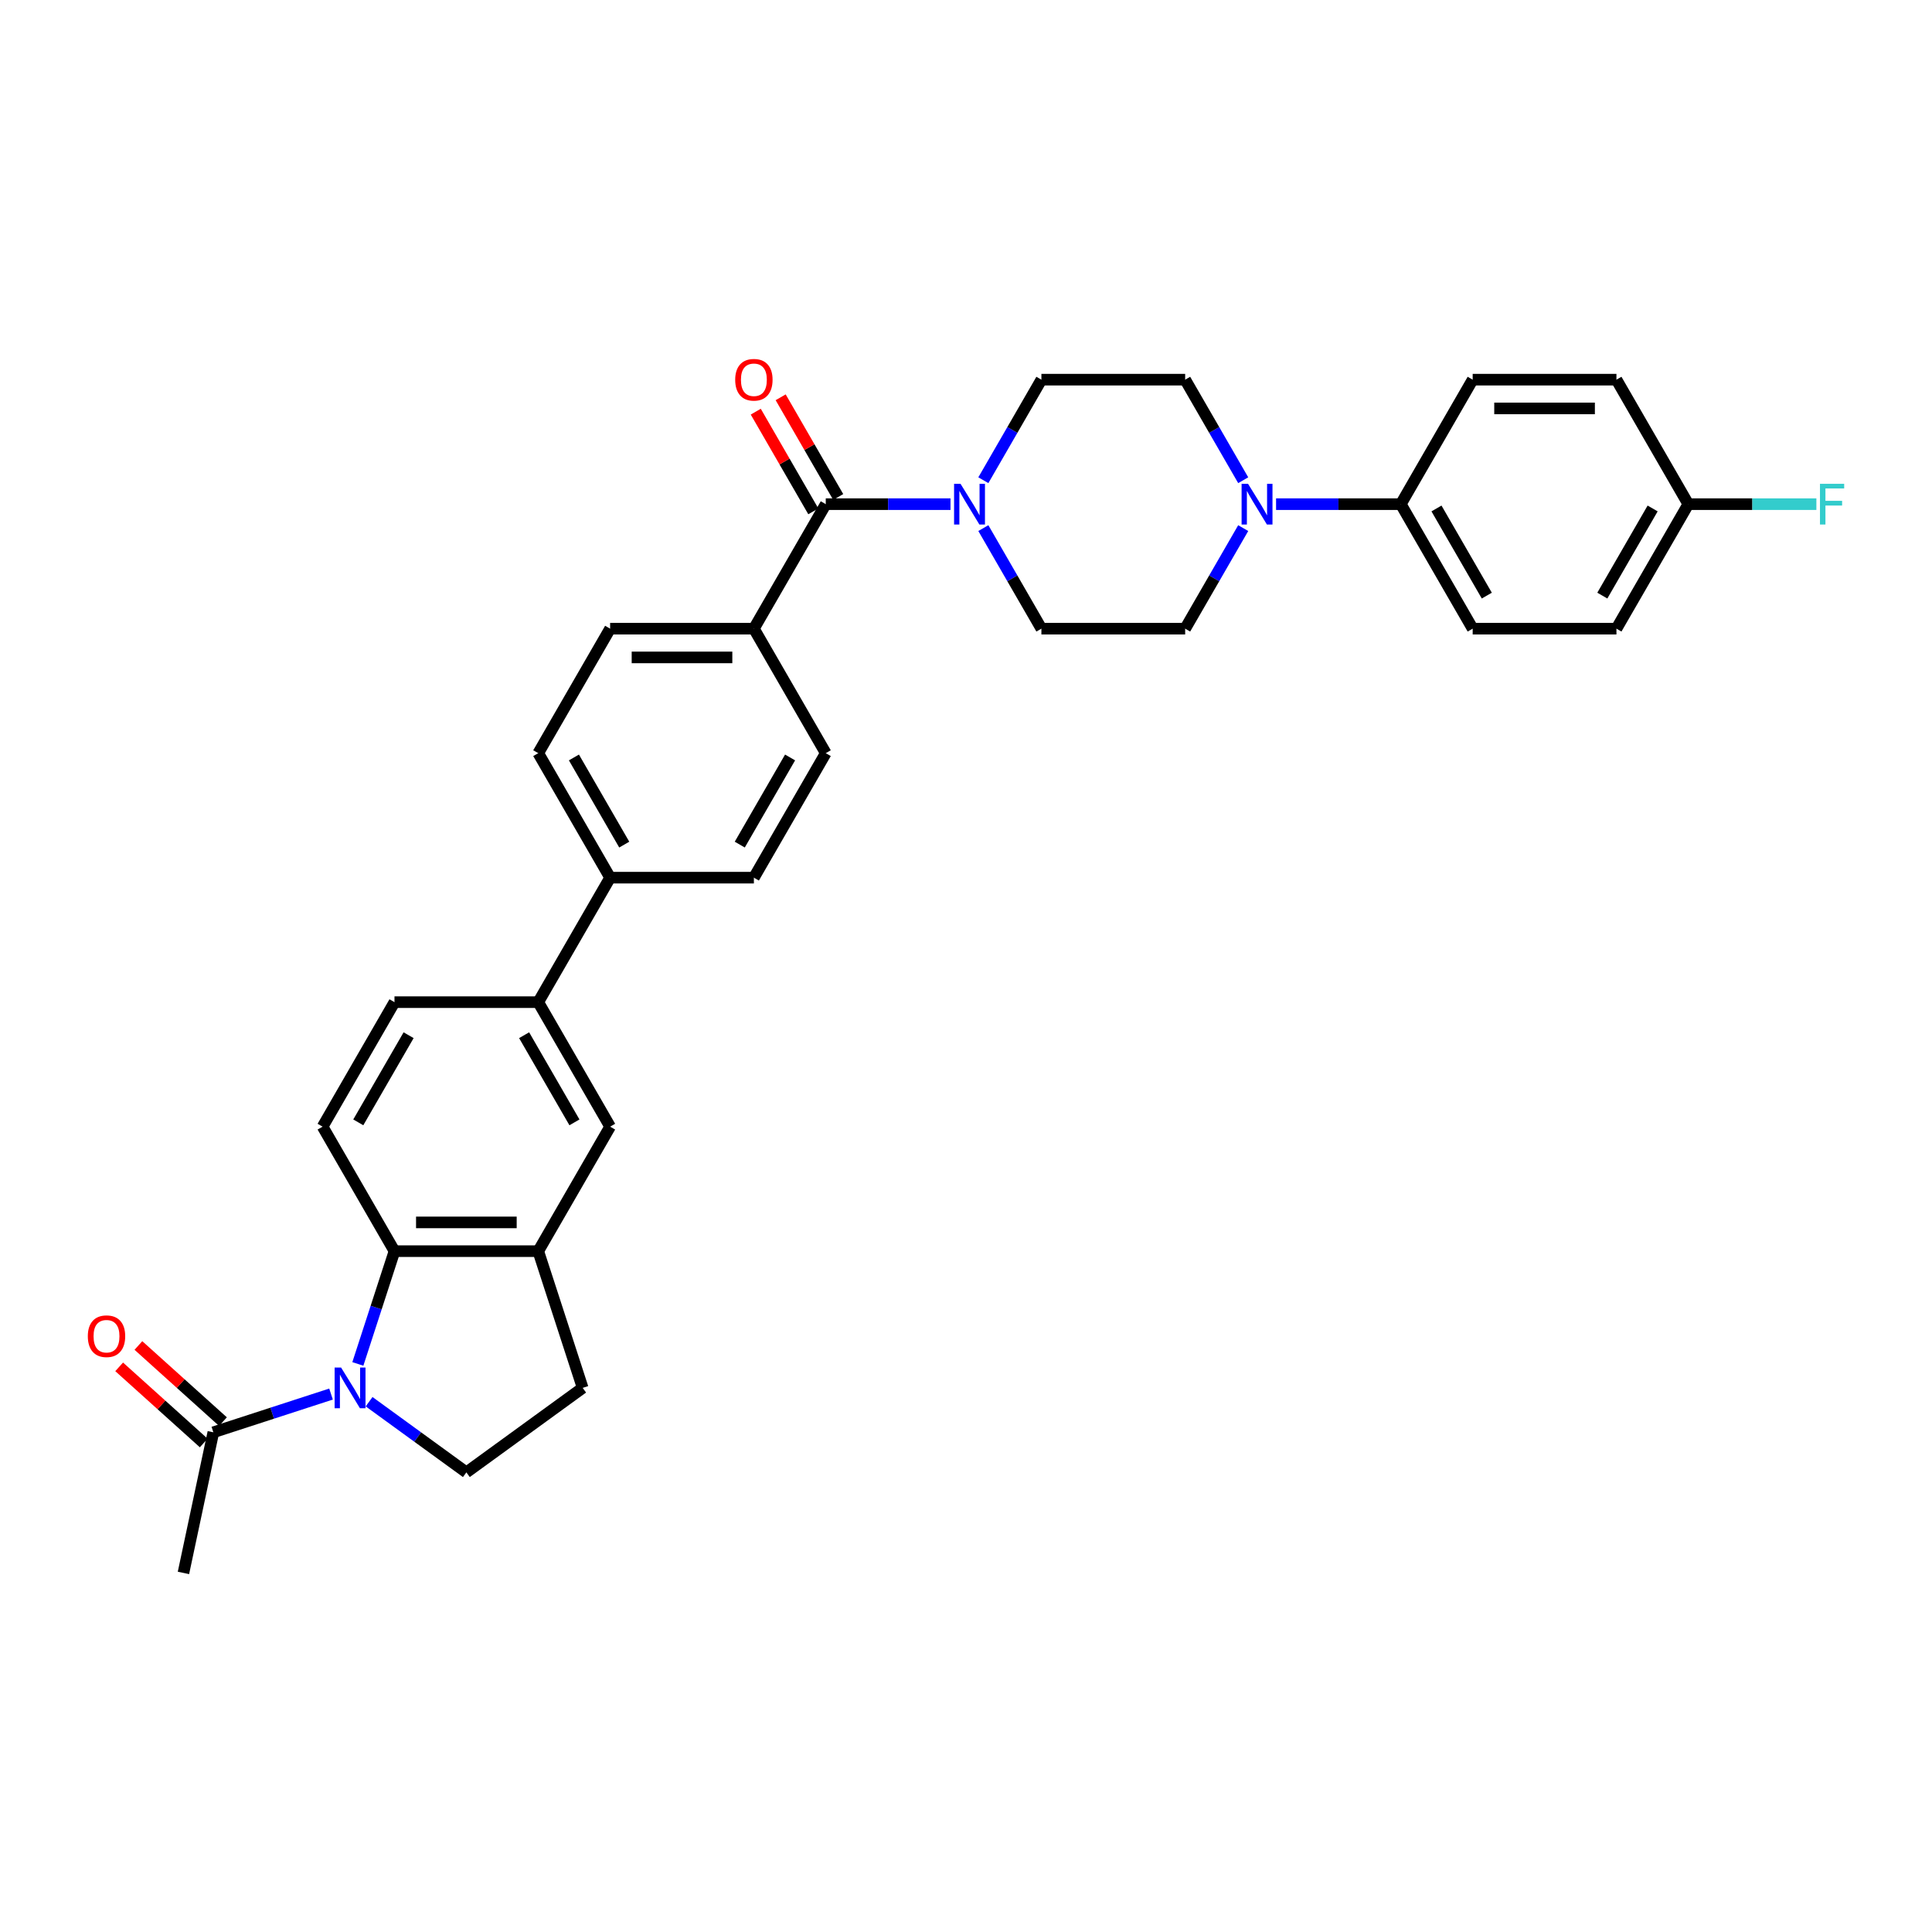 <?xml version='1.0' encoding='iso-8859-1'?>
<svg version='1.1' baseProfile='full'
              xmlns='http://www.w3.org/2000/svg'
                      xmlns:rdkit='http://www.rdkit.org/xml'
                      xmlns:xlink='http://www.w3.org/1999/xlink'
                  xml:space='preserve'
width='1000px' height='1000px' viewBox='0 0 1000 1000'>
<!-- END OF HEADER -->
<rect style='opacity:1.0;fill:#FFFFFF;stroke:none' width='1000' height='1000' x='0' y='0'> </rect>
<path class='bond-0' d='M 185.22,705.968 L 194.703,676.782' style='fill:none;fill-rule:evenodd;stroke:#0000FF;stroke-width:6px;stroke-linecap:butt;stroke-linejoin:miter;stroke-opacity:1' />
<path class='bond-0' d='M 194.703,676.782 L 204.186,647.597' style='fill:none;fill-rule:evenodd;stroke:#000000;stroke-width:6px;stroke-linecap:butt;stroke-linejoin:miter;stroke-opacity:1' />
<path class='bond-5' d='M 171.34,721.565 L 140.883,731.462' style='fill:none;fill-rule:evenodd;stroke:#0000FF;stroke-width:6px;stroke-linecap:butt;stroke-linejoin:miter;stroke-opacity:1' />
<path class='bond-5' d='M 140.883,731.462 L 110.425,741.358' style='fill:none;fill-rule:evenodd;stroke:#000000;stroke-width:6px;stroke-linecap:butt;stroke-linejoin:miter;stroke-opacity:1' />
<path class='bond-6' d='M 191.044,725.522 L 216.217,743.812' style='fill:none;fill-rule:evenodd;stroke:#0000FF;stroke-width:6px;stroke-linecap:butt;stroke-linejoin:miter;stroke-opacity:1' />
<path class='bond-6' d='M 216.217,743.812 L 241.391,762.101' style='fill:none;fill-rule:evenodd;stroke:#000000;stroke-width:6px;stroke-linecap:butt;stroke-linejoin:miter;stroke-opacity:1' />
<path class='bond-4' d='M 204.186,647.597 L 278.595,647.597' style='fill:none;fill-rule:evenodd;stroke:#000000;stroke-width:6px;stroke-linecap:butt;stroke-linejoin:miter;stroke-opacity:1' />
<path class='bond-4' d='M 215.347,632.715 L 267.434,632.715' style='fill:none;fill-rule:evenodd;stroke:#000000;stroke-width:6px;stroke-linecap:butt;stroke-linejoin:miter;stroke-opacity:1' />
<path class='bond-9' d='M 204.186,647.597 L 166.981,583.156' style='fill:none;fill-rule:evenodd;stroke:#000000;stroke-width:6px;stroke-linecap:butt;stroke-linejoin:miter;stroke-opacity:1' />
<path class='bond-1' d='M 427.414,260.954 L 390.21,325.395' style='fill:none;fill-rule:evenodd;stroke:#000000;stroke-width:6px;stroke-linecap:butt;stroke-linejoin:miter;stroke-opacity:1' />
<path class='bond-2' d='M 427.414,260.954 L 459.693,260.954' style='fill:none;fill-rule:evenodd;stroke:#000000;stroke-width:6px;stroke-linecap:butt;stroke-linejoin:miter;stroke-opacity:1' />
<path class='bond-2' d='M 459.693,260.954 L 491.972,260.954' style='fill:none;fill-rule:evenodd;stroke:#0000FF;stroke-width:6px;stroke-linecap:butt;stroke-linejoin:miter;stroke-opacity:1' />
<path class='bond-18' d='M 433.858,257.234 L 418.963,231.435' style='fill:none;fill-rule:evenodd;stroke:#000000;stroke-width:6px;stroke-linecap:butt;stroke-linejoin:miter;stroke-opacity:1' />
<path class='bond-18' d='M 418.963,231.435 L 404.069,205.636' style='fill:none;fill-rule:evenodd;stroke:#FF0000;stroke-width:6px;stroke-linecap:butt;stroke-linejoin:miter;stroke-opacity:1' />
<path class='bond-18' d='M 420.97,264.675 L 406.075,238.876' style='fill:none;fill-rule:evenodd;stroke:#000000;stroke-width:6px;stroke-linecap:butt;stroke-linejoin:miter;stroke-opacity:1' />
<path class='bond-18' d='M 406.075,238.876 L 391.18,213.077' style='fill:none;fill-rule:evenodd;stroke:#FF0000;stroke-width:6px;stroke-linecap:butt;stroke-linejoin:miter;stroke-opacity:1' />
<path class='bond-14' d='M 508.981,273.351 L 524.005,299.373' style='fill:none;fill-rule:evenodd;stroke:#0000FF;stroke-width:6px;stroke-linecap:butt;stroke-linejoin:miter;stroke-opacity:1' />
<path class='bond-14' d='M 524.005,299.373 L 539.028,325.395' style='fill:none;fill-rule:evenodd;stroke:#000000;stroke-width:6px;stroke-linecap:butt;stroke-linejoin:miter;stroke-opacity:1' />
<path class='bond-15' d='M 508.981,248.558 L 524.005,222.536' style='fill:none;fill-rule:evenodd;stroke:#0000FF;stroke-width:6px;stroke-linecap:butt;stroke-linejoin:miter;stroke-opacity:1' />
<path class='bond-15' d='M 524.005,222.536 L 539.028,196.514' style='fill:none;fill-rule:evenodd;stroke:#000000;stroke-width:6px;stroke-linecap:butt;stroke-linejoin:miter;stroke-opacity:1' />
<path class='bond-3' d='M 643.485,248.558 L 628.462,222.536' style='fill:none;fill-rule:evenodd;stroke:#0000FF;stroke-width:6px;stroke-linecap:butt;stroke-linejoin:miter;stroke-opacity:1' />
<path class='bond-3' d='M 628.462,222.536 L 613.438,196.514' style='fill:none;fill-rule:evenodd;stroke:#000000;stroke-width:6px;stroke-linecap:butt;stroke-linejoin:miter;stroke-opacity:1' />
<path class='bond-11' d='M 660.494,260.954 L 692.773,260.954' style='fill:none;fill-rule:evenodd;stroke:#0000FF;stroke-width:6px;stroke-linecap:butt;stroke-linejoin:miter;stroke-opacity:1' />
<path class='bond-11' d='M 692.773,260.954 L 725.052,260.954' style='fill:none;fill-rule:evenodd;stroke:#000000;stroke-width:6px;stroke-linecap:butt;stroke-linejoin:miter;stroke-opacity:1' />
<path class='bond-35' d='M 643.485,273.351 L 628.462,299.373' style='fill:none;fill-rule:evenodd;stroke:#0000FF;stroke-width:6px;stroke-linecap:butt;stroke-linejoin:miter;stroke-opacity:1' />
<path class='bond-35' d='M 628.462,299.373 L 613.438,325.395' style='fill:none;fill-rule:evenodd;stroke:#000000;stroke-width:6px;stroke-linecap:butt;stroke-linejoin:miter;stroke-opacity:1' />
<path class='bond-7' d='M 278.595,647.597 L 315.8,583.156' style='fill:none;fill-rule:evenodd;stroke:#000000;stroke-width:6px;stroke-linecap:butt;stroke-linejoin:miter;stroke-opacity:1' />
<path class='bond-32' d='M 278.595,647.597 L 301.589,718.364' style='fill:none;fill-rule:evenodd;stroke:#000000;stroke-width:6px;stroke-linecap:butt;stroke-linejoin:miter;stroke-opacity:1' />
<path class='bond-20' d='M 115.404,735.829 L 93.522,716.126' style='fill:none;fill-rule:evenodd;stroke:#000000;stroke-width:6px;stroke-linecap:butt;stroke-linejoin:miter;stroke-opacity:1' />
<path class='bond-20' d='M 93.522,716.126 L 71.64,696.424' style='fill:none;fill-rule:evenodd;stroke:#FF0000;stroke-width:6px;stroke-linecap:butt;stroke-linejoin:miter;stroke-opacity:1' />
<path class='bond-20' d='M 105.446,746.888 L 83.564,727.186' style='fill:none;fill-rule:evenodd;stroke:#000000;stroke-width:6px;stroke-linecap:butt;stroke-linejoin:miter;stroke-opacity:1' />
<path class='bond-20' d='M 83.564,727.186 L 61.682,707.483' style='fill:none;fill-rule:evenodd;stroke:#FF0000;stroke-width:6px;stroke-linecap:butt;stroke-linejoin:miter;stroke-opacity:1' />
<path class='bond-31' d='M 110.425,741.358 L 94.954,814.142' style='fill:none;fill-rule:evenodd;stroke:#000000;stroke-width:6px;stroke-linecap:butt;stroke-linejoin:miter;stroke-opacity:1' />
<path class='bond-13' d='M 241.391,762.101 L 301.589,718.364' style='fill:none;fill-rule:evenodd;stroke:#000000;stroke-width:6px;stroke-linecap:butt;stroke-linejoin:miter;stroke-opacity:1' />
<path class='bond-33' d='M 315.8,583.156 L 278.595,518.716' style='fill:none;fill-rule:evenodd;stroke:#000000;stroke-width:6px;stroke-linecap:butt;stroke-linejoin:miter;stroke-opacity:1' />
<path class='bond-33' d='M 297.331,580.931 L 271.288,535.823' style='fill:none;fill-rule:evenodd;stroke:#000000;stroke-width:6px;stroke-linecap:butt;stroke-linejoin:miter;stroke-opacity:1' />
<path class='bond-8' d='M 278.595,518.716 L 204.186,518.716' style='fill:none;fill-rule:evenodd;stroke:#000000;stroke-width:6px;stroke-linecap:butt;stroke-linejoin:miter;stroke-opacity:1' />
<path class='bond-12' d='M 278.595,518.716 L 315.8,454.276' style='fill:none;fill-rule:evenodd;stroke:#000000;stroke-width:6px;stroke-linecap:butt;stroke-linejoin:miter;stroke-opacity:1' />
<path class='bond-19' d='M 166.981,583.156 L 204.186,518.716' style='fill:none;fill-rule:evenodd;stroke:#000000;stroke-width:6px;stroke-linecap:butt;stroke-linejoin:miter;stroke-opacity:1' />
<path class='bond-19' d='M 185.45,580.931 L 211.493,535.823' style='fill:none;fill-rule:evenodd;stroke:#000000;stroke-width:6px;stroke-linecap:butt;stroke-linejoin:miter;stroke-opacity:1' />
<path class='bond-10' d='M 390.21,325.395 L 315.8,325.395' style='fill:none;fill-rule:evenodd;stroke:#000000;stroke-width:6px;stroke-linecap:butt;stroke-linejoin:miter;stroke-opacity:1' />
<path class='bond-10' d='M 379.048,340.277 L 326.962,340.277' style='fill:none;fill-rule:evenodd;stroke:#000000;stroke-width:6px;stroke-linecap:butt;stroke-linejoin:miter;stroke-opacity:1' />
<path class='bond-34' d='M 390.21,325.395 L 427.414,389.835' style='fill:none;fill-rule:evenodd;stroke:#000000;stroke-width:6px;stroke-linecap:butt;stroke-linejoin:miter;stroke-opacity:1' />
<path class='bond-25' d='M 725.052,260.954 L 762.257,325.395' style='fill:none;fill-rule:evenodd;stroke:#000000;stroke-width:6px;stroke-linecap:butt;stroke-linejoin:miter;stroke-opacity:1' />
<path class='bond-25' d='M 743.521,263.179 L 769.564,308.288' style='fill:none;fill-rule:evenodd;stroke:#000000;stroke-width:6px;stroke-linecap:butt;stroke-linejoin:miter;stroke-opacity:1' />
<path class='bond-26' d='M 725.052,260.954 L 762.257,196.514' style='fill:none;fill-rule:evenodd;stroke:#000000;stroke-width:6px;stroke-linecap:butt;stroke-linejoin:miter;stroke-opacity:1' />
<path class='bond-23' d='M 315.8,454.276 L 390.21,454.276' style='fill:none;fill-rule:evenodd;stroke:#000000;stroke-width:6px;stroke-linecap:butt;stroke-linejoin:miter;stroke-opacity:1' />
<path class='bond-24' d='M 315.8,454.276 L 278.595,389.835' style='fill:none;fill-rule:evenodd;stroke:#000000;stroke-width:6px;stroke-linecap:butt;stroke-linejoin:miter;stroke-opacity:1' />
<path class='bond-24' d='M 323.108,437.169 L 297.064,392.06' style='fill:none;fill-rule:evenodd;stroke:#000000;stroke-width:6px;stroke-linecap:butt;stroke-linejoin:miter;stroke-opacity:1' />
<path class='bond-16' d='M 539.028,325.395 L 613.438,325.395' style='fill:none;fill-rule:evenodd;stroke:#000000;stroke-width:6px;stroke-linecap:butt;stroke-linejoin:miter;stroke-opacity:1' />
<path class='bond-17' d='M 539.028,196.514 L 613.438,196.514' style='fill:none;fill-rule:evenodd;stroke:#000000;stroke-width:6px;stroke-linecap:butt;stroke-linejoin:miter;stroke-opacity:1' />
<path class='bond-21' d='M 427.414,389.835 L 390.21,454.276' style='fill:none;fill-rule:evenodd;stroke:#000000;stroke-width:6px;stroke-linecap:butt;stroke-linejoin:miter;stroke-opacity:1' />
<path class='bond-21' d='M 408.946,392.06 L 382.902,437.169' style='fill:none;fill-rule:evenodd;stroke:#000000;stroke-width:6px;stroke-linecap:butt;stroke-linejoin:miter;stroke-opacity:1' />
<path class='bond-22' d='M 315.8,325.395 L 278.595,389.835' style='fill:none;fill-rule:evenodd;stroke:#000000;stroke-width:6px;stroke-linecap:butt;stroke-linejoin:miter;stroke-opacity:1' />
<path class='bond-29' d='M 762.257,325.395 L 836.666,325.395' style='fill:none;fill-rule:evenodd;stroke:#000000;stroke-width:6px;stroke-linecap:butt;stroke-linejoin:miter;stroke-opacity:1' />
<path class='bond-28' d='M 762.257,196.514 L 836.666,196.514' style='fill:none;fill-rule:evenodd;stroke:#000000;stroke-width:6px;stroke-linecap:butt;stroke-linejoin:miter;stroke-opacity:1' />
<path class='bond-28' d='M 773.418,211.396 L 825.505,211.396' style='fill:none;fill-rule:evenodd;stroke:#000000;stroke-width:6px;stroke-linecap:butt;stroke-linejoin:miter;stroke-opacity:1' />
<path class='bond-27' d='M 873.871,260.954 L 836.666,196.514' style='fill:none;fill-rule:evenodd;stroke:#000000;stroke-width:6px;stroke-linecap:butt;stroke-linejoin:miter;stroke-opacity:1' />
<path class='bond-30' d='M 873.871,260.954 L 907.013,260.954' style='fill:none;fill-rule:evenodd;stroke:#000000;stroke-width:6px;stroke-linecap:butt;stroke-linejoin:miter;stroke-opacity:1' />
<path class='bond-30' d='M 907.013,260.954 L 940.155,260.954' style='fill:none;fill-rule:evenodd;stroke:#33CCCC;stroke-width:6px;stroke-linecap:butt;stroke-linejoin:miter;stroke-opacity:1' />
<path class='bond-36' d='M 873.871,260.954 L 836.666,325.395' style='fill:none;fill-rule:evenodd;stroke:#000000;stroke-width:6px;stroke-linecap:butt;stroke-linejoin:miter;stroke-opacity:1' />
<path class='bond-36' d='M 855.402,263.179 L 829.359,308.288' style='fill:none;fill-rule:evenodd;stroke:#000000;stroke-width:6px;stroke-linecap:butt;stroke-linejoin:miter;stroke-opacity:1' />
<path  class='atom-0' d='M 176.534 707.828
L 183.439 718.989
Q 184.124 720.091, 185.225 722.085
Q 186.327 724.079, 186.386 724.198
L 186.386 707.828
L 189.184 707.828
L 189.184 728.901
L 186.297 728.901
L 178.886 716.698
Q 178.022 715.269, 177.1 713.632
Q 176.207 711.995, 175.939 711.489
L 175.939 728.901
L 173.201 728.901
L 173.201 707.828
L 176.534 707.828
' fill='#0000FF'/>
<path  class='atom-3' d='M 497.166 250.418
L 504.071 261.579
Q 504.755 262.681, 505.857 264.675
Q 506.958 266.669, 507.017 266.788
L 507.017 250.418
L 509.815 250.418
L 509.815 271.491
L 506.928 271.491
L 499.517 259.287
Q 498.654 257.859, 497.731 256.222
Q 496.838 254.585, 496.57 254.079
L 496.57 271.491
L 493.832 271.491
L 493.832 250.418
L 497.166 250.418
' fill='#0000FF'/>
<path  class='atom-4' d='M 645.985 250.418
L 652.89 261.579
Q 653.574 262.681, 654.676 264.675
Q 655.777 266.669, 655.836 266.788
L 655.836 250.418
L 658.634 250.418
L 658.634 271.491
L 655.747 271.491
L 648.336 259.287
Q 647.473 257.859, 646.55 256.222
Q 645.657 254.585, 645.389 254.079
L 645.389 271.491
L 642.651 271.491
L 642.651 250.418
L 645.985 250.418
' fill='#0000FF'/>
<path  class='atom-19' d='M 380.536 196.573
Q 380.536 191.514, 383.037 188.686
Q 385.537 185.858, 390.21 185.858
Q 394.883 185.858, 397.383 188.686
Q 399.883 191.514, 399.883 196.573
Q 399.883 201.693, 397.353 204.61
Q 394.823 207.497, 390.21 207.497
Q 385.566 207.497, 383.037 204.61
Q 380.536 201.722, 380.536 196.573
M 390.21 205.116
Q 393.424 205.116, 395.15 202.973
Q 396.906 200.8, 396.906 196.573
Q 396.906 192.436, 395.15 190.353
Q 393.424 188.239, 390.21 188.239
Q 386.995 188.239, 385.239 190.323
Q 383.513 192.406, 383.513 196.573
Q 383.513 200.83, 385.239 202.973
Q 386.995 205.116, 390.21 205.116
' fill='#FF0000'/>
<path  class='atom-21' d='M 45.455 691.628
Q 45.455 686.568, 47.955 683.741
Q 50.455 680.913, 55.128 680.913
Q 59.801 680.913, 62.301 683.741
Q 64.801 686.568, 64.801 691.628
Q 64.801 696.748, 62.271 699.664
Q 59.741 702.551, 55.128 702.551
Q 50.485 702.551, 47.955 699.664
Q 45.455 696.777, 45.455 691.628
M 55.128 700.17
Q 58.342 700.17, 60.069 698.027
Q 61.825 695.855, 61.825 691.628
Q 61.825 687.491, 60.069 685.408
Q 58.342 683.294, 55.128 683.294
Q 51.913 683.294, 50.157 685.378
Q 48.431 687.461, 48.431 691.628
Q 48.431 695.884, 50.157 698.027
Q 51.913 700.17, 55.128 700.17
' fill='#FF0000'/>
<path  class='atom-31' d='M 942.015 250.418
L 954.545 250.418
L 954.545 252.829
L 944.842 252.829
L 944.842 259.228
L 953.474 259.228
L 953.474 261.669
L 944.842 261.669
L 944.842 271.491
L 942.015 271.491
L 942.015 250.418
' fill='#33CCCC'/>
</svg>

